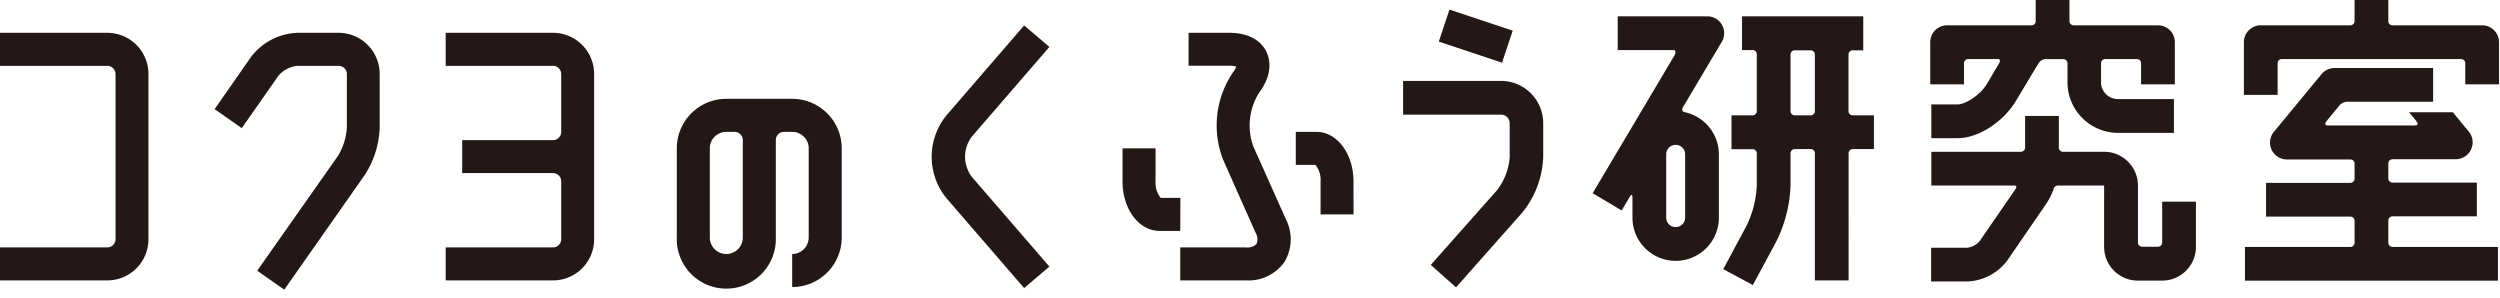 <svg id="レイヤー_1" data-name="レイヤー 1" xmlns="http://www.w3.org/2000/svg" viewBox="0 0 486 58"><defs><style>.cls-1{fill:#231815;}</style></defs><path class="cls-1" d="M20.86,6.38H0V12.8H20.86a1.6,1.6,0,0,1,1.6,1.6V38.63h0v7.86a1.61,1.61,0,0,1-1.6,1.61H0v6.41H20.86a8,8,0,0,0,8-8h0V14.4A8,8,0,0,0,20.86,6.38Z"/><path class="cls-1" d="M107.5,6.38H86.64V12.8H107.5a1.59,1.59,0,0,1,1.6,1.6V25.63a1.6,1.6,0,0,1-1.6,1.61H89.85v6.41H107.5a1.6,1.6,0,0,1,1.6,1.61v3.37h0v7.86a1.6,1.6,0,0,1-1.6,1.61H86.64v6.41H107.5a8,8,0,0,0,8-8h0V14.4A8,8,0,0,0,107.5,6.38Z"/><path class="cls-1" d="M65.78,6.38h-8A11.89,11.89,0,0,0,48.85,11L41.72,21.22,47,24.91l7.14-10.2a5.56,5.56,0,0,1,3.68-1.91h8a1.6,1.6,0,0,1,1.61,1.6V24.83a12,12,0,0,1-1.72,5.46L50,52.63l5.26,3.68L70.92,34a18.06,18.06,0,0,0,2.89-9.14V14.4A8,8,0,0,0,65.78,6.38Z"/><path class="cls-1" d="M154,19.21H141.19a9.63,9.63,0,0,0-9.62,9.63V46.17a9.63,9.63,0,1,0,19.25,0V27.24a1.61,1.61,0,0,1,1.61-1.61H154a3.21,3.21,0,0,1,3.21,3.21V46.17A3.21,3.21,0,0,1,154,49.38V55.8a9.63,9.63,0,0,0,9.63-9.63V28.84A9.63,9.63,0,0,0,154,19.21ZM141.19,49.38a3.21,3.21,0,0,1-3.2-3.21V28.84a3.21,3.21,0,0,1,3.2-3.21h1.61a1.61,1.61,0,0,1,1.6,1.61V46.17A3.21,3.21,0,0,1,141.19,49.38Z"/><path class="cls-1" d="M327.59,21.82h0c-.13,0-.91-.15-.38-1.05h0l7.51-12.65a3.28,3.28,0,0,0-2.82-4.95H314.48V9.73h10.77c.89,0,.22,1.12.22,1.12L309.61,37.56l5.64,3.35,1.62-2.72c.48-.81.48.28.48.28v3.84a8.4,8.4,0,1,0,16.8,0V30A8.43,8.43,0,0,0,327.59,21.82Zm0,20.49a1.84,1.84,0,1,1-3.68,0V30a1.84,1.84,0,1,1,3.68,0Z"/><path class="cls-1" d="M381.8,12.3a.82.82,0,0,1,.82-.82h5.73c.78,0,.29.81.28.82l-2.37,4c-1.34,2.23-4.21,4-5.69,4h-5.12v6.56h5.12c4,0,8.84-3.11,11.31-7.22l4.4-7.33h0a1.81,1.81,0,0,1,1.82-.82h3a.82.82,0,0,1,.82.82V16a9.84,9.84,0,0,0,9.83,9.83h10.86V19.26H411.72A3.28,3.28,0,0,1,408.44,16V12.3a.82.82,0,0,1,.82-.82h6.15a.82.82,0,0,1,.82.82v4.09h6.56V8.2a3.28,3.28,0,0,0-3.28-3.28h-16.4a.82.82,0,0,1-.81-.82V0h-6.56V4.1a.82.82,0,0,1-.82.82h-16.4a3.28,3.28,0,0,0-3.28,3.28v8.19h6.56Z"/><path class="cls-1" d="M420.33,47.14a.82.82,0,0,1-.82.82h-3.07a.82.82,0,0,1-.82-.82V36.07a6.57,6.57,0,0,0-6.56-6.56h-8a.82.82,0,0,1-.82-.82V22.54h-6.56v6.15a.82.82,0,0,1-.82.82H375.45v6.56h16.1c.73,0,.29.65.29.65h0l-7,10.16a3.85,3.85,0,0,1-2.43,1.28h-7v6.56h7a10.19,10.19,0,0,0,7.83-4.12l7.56-11a13.11,13.11,0,0,0,1.43-2.88h0a.88.88,0,0,1,1-.65h8.81V48a6.56,6.56,0,0,0,6.56,6.55h4.71A6.56,6.56,0,0,0,426.89,48v-8.8h-6.56Z"/><path class="cls-1" d="M482.53,4.92H465.11a.82.82,0,0,1-.82-.82V0h-6.56V4.1a.82.82,0,0,1-.82.82H439.49a3.28,3.28,0,0,0-3.28,3.28V18.44h6.56V12.3a.82.82,0,0,1,.82-.82h34.84a.82.82,0,0,1,.82.82v4.09h6.56V8.2A3.28,3.28,0,0,0,482.53,4.92Z"/><path class="cls-1" d="M464.29,47.14V42.88a.82.82,0,0,1,.82-.82H481.5V35.5H465.11a.82.82,0,0,1-.82-.82V31.77a.82.82,0,0,1,.82-.82h12.3a3.28,3.28,0,0,0,2.52-5.37l-3.09-3.75h-8.51l1.25,1.51h0c.87,1.05.17,1.05-.37,1.05H452.82c-.54,0-1.24,0-.38-1.05h0l2.44-2.95h0a2.12,2.12,0,0,1,1.59-.61H473V13.22H453.84a3.29,3.29,0,0,0-2.53,1.19l-9.22,11.17A3.28,3.28,0,0,0,444.62,31h12.29a.81.81,0,0,1,.82.82v2.91a.82.82,0,0,1-.82.82H440.52v6.56h16.39a.82.82,0,0,1,.82.82v4.26a.82.82,0,0,1-.82.82H436.42v6.55H485.6V48H465.11A.82.82,0,0,1,464.29,47.14Z"/><path class="cls-1" d="M359.35,21.6v-11a.82.82,0,0,1,.82-.82h2.05V3.17H338.65V9.73h2.06a.81.81,0,0,1,.81.79V21.63a.81.81,0,0,1-.81.79H336.6V29h4.11a.81.81,0,0,1,.81.79v6.3a19.94,19.94,0,0,1-1.94,7.69L335,52.32l5.71,3.07,0,.11,4.64-8.63a26.49,26.49,0,0,0,2.73-10.8V29.8a.82.82,0,0,1,.82-.82H352a.81.81,0,0,1,.81.79V54.51h6.56V29.8a.82.82,0,0,1,.82-.82h4.1V22.42h-4.1A.82.82,0,0,1,359.35,21.6Zm-10.45.82a.82.82,0,0,1-.82-.82v-11a.82.82,0,0,1,.82-.82H352a.81.81,0,0,1,.81.79V21.63a.81.81,0,0,1-.81.79Z"/><path class="cls-1" d="M199.09,56l-15-17.35a12.72,12.72,0,0,1,0-16.34l15-17.36L204,9.12,189,26.47a6.44,6.44,0,0,0,0,8l15,17.35Z"/><path class="cls-1" d="M242.28,54.51H229.44V48.1h12.84a2.39,2.39,0,0,0,2-.7,2.38,2.38,0,0,0-.18-2.12l-6.32-14.22a18.35,18.35,0,0,1,1.92-17,4,4,0,0,0,.63-1.12,4.19,4.19,0,0,0-1.27-.16h-8V6.38h8c3.36,0,6,1.33,7.12,3.66s.67,5.2-1.35,7.89a11.94,11.94,0,0,0-1.19,10.52L250,42.67a8.53,8.53,0,0,1-.29,8.23A8.53,8.53,0,0,1,242.28,54.51Z"/><path class="cls-1" d="M229.44,44.89h-4c-4.05,0-7.22-4.23-7.22-9.63V28.84h6.42v6.42a4.67,4.67,0,0,0,1,3.21h3.83Z"/><path class="cls-1" d="M263.13,41.68h-6.41V35.26a4.61,4.61,0,0,0-1-3.21H251.9V25.63h4c4,0,7.22,4.23,7.22,9.63Z"/><path class="cls-1" d="M291.84,15.73H272.76v6.56h19.08a1.66,1.66,0,0,1,1.64,1.64v6.7A12,12,0,0,1,291,37l-12.86,14.5,4.91,4.36,12.85-14.5A18.18,18.18,0,0,0,300,30.63v-6.7A8.21,8.21,0,0,0,291.84,15.73Z"/><rect class="cls-1" x="283.63" y="0.55" width="6.56" height="12.96" transform="translate(189.51 277) rotate(-71.57)"/></svg>
